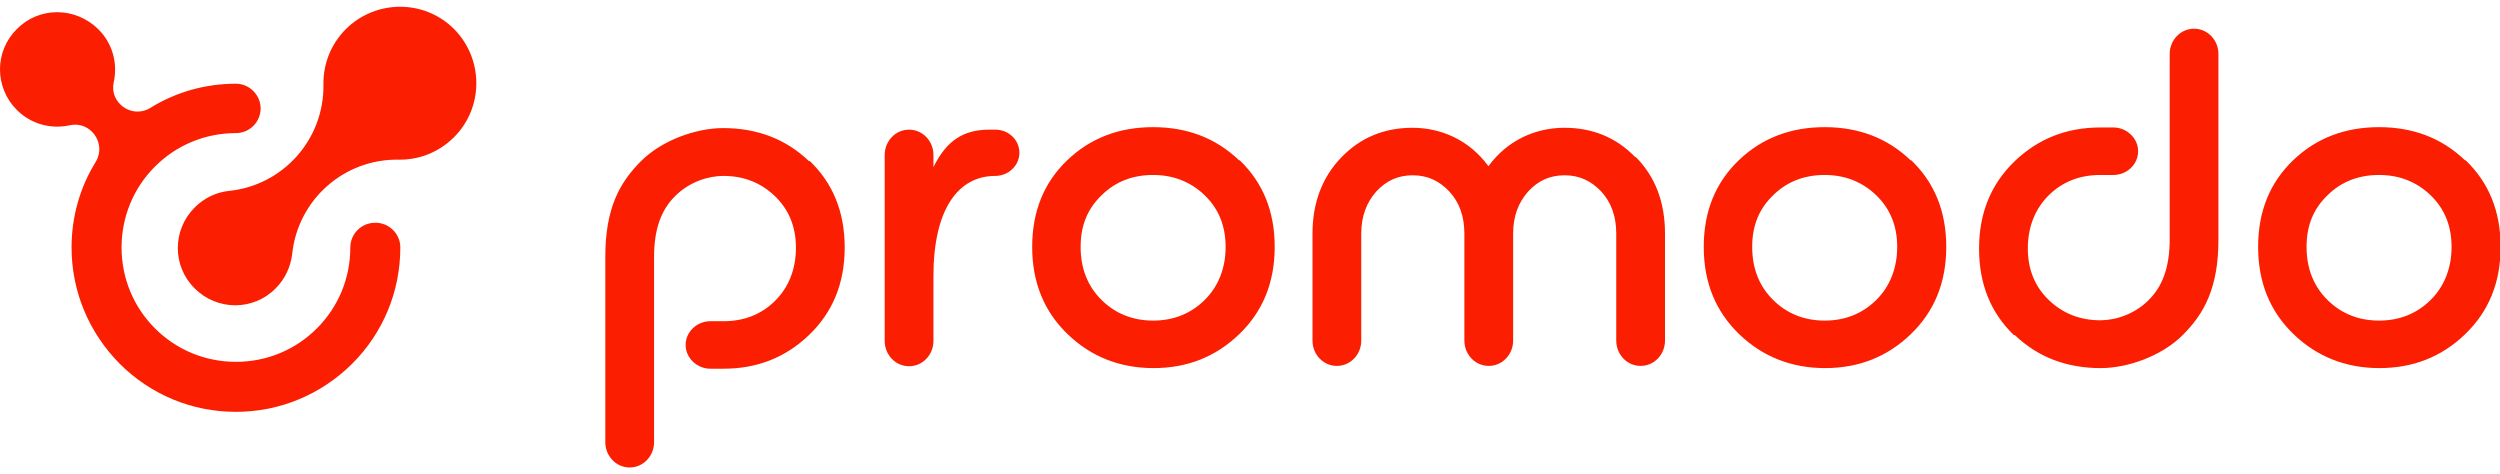 <svg xmlns="http://www.w3.org/2000/svg" width="95" height="18" viewBox="0 0 80 14.74"><defs><style>.cls-1 { fill: #fb1e00; }</style></defs><g id="_Шар_1-2"><path class="cls-1" d="M39.65 4.92c-.74-.71-1.66-1.06-2.75-1.06s-2.01.35-2.75 1.06c-.74.71-1.12 1.63-1.12 2.77s.38 2.07 1.14 2.8c.74.71 1.66 1.08 2.74 1.08s1.99-.36 2.74-1.08c.76-.73 1.14-1.66 1.14-2.8s-.38-2.06-1.12-2.77zm-1.11 4.48c-.44.43-.99.65-1.64.65s-1.2-.22-1.64-.65c-.45-.44-.68-1.01-.68-1.71s.23-1.23.68-1.66c.44-.43.99-.64 1.64-.64s1.2.22 1.64.64c.45.43.68.98.68 1.66s-.23 1.27-.68 1.71zM61.14 4.92c-.74-.71-1.66-1.06-2.75-1.06s-2.01.35-2.75 1.06c-.74.71-1.12 1.63-1.12 2.77s.38 2.07 1.14 2.8c.74.71 1.66 1.08 2.74 1.08s1.99-.36 2.74-1.08c.76-.73 1.14-1.66 1.14-2.8s-.38-2.06-1.12-2.77zm-1.11 4.48c-.44.43-.99.65-1.64.65s-1.2-.22-1.64-.65c-.45-.44-.68-1.01-.68-1.71s.23-1.23.68-1.66c.44-.43.99-.64 1.64-.64s1.2.22 1.64.64c.45.43.68.98.68 1.66s-.23 1.27-.68 1.71zM78.88 4.92c-.74-.71-1.66-1.06-2.75-1.06s-2.01.35-2.75 1.06c-.74.71-1.12 1.63-1.12 2.77s.38 2.07 1.14 2.8c.74.71 1.66 1.08 2.74 1.08s1.99-.36 2.74-1.08c.76-.73 1.14-1.66 1.14-2.8s-.38-2.06-1.12-2.77zm-1.11 4.48c-.44.43-.99.65-1.64.65s-1.2-.22-1.64-.65c-.45-.44-.68-1.01-.68-1.71s.23-1.23.68-1.66c.44-.43.99-.64 1.64-.64s1.2.22 1.64.64c.45.43.68.98.68 1.66s-.23 1.27-.68 1.71zM25.89 4.95c-.74-.71-1.66-1.06-2.75-1.06-.86 0-1.95.38-2.63 1.06-.68.68-1.14 1.5-1.14 3.06v5.93c0 .44.34.81.78.81s.78-.37.78-.81v-5.93c0-.91.24-1.52.68-1.95.44-.44 1.04-.64 1.54-.64.65 0 1.2.22 1.64.64.45.43.68.98.68 1.66s-.23 1.27-.68 1.71c-.44.43-.99.64-1.64.64h-.42c-.43 0-.79.34-.79.76s.37.76.79.76h.42c1.08 0 1.99-.36 2.74-1.08.76-.73 1.14-1.66 1.14-2.8s-.38-2.06-1.12-2.77zM64.47 10.51c.74.71 1.66 1.06 2.75 1.06.86 0 1.95-.38 2.63-1.06.68-.68 1.14-1.5 1.14-3.06v-5.93c0-.44-.34-.81-.78-.81s-.78.37-.78.81v5.93c0 .91-.24 1.52-.68 1.95-.44.44-1.04.64-1.54.64-.65 0-1.2-.22-1.64-.64-.45-.43-.68-.98-.68-1.66s.23-1.27.68-1.71c.44-.43.99-.64 1.64-.64h.42c.43 0 .79-.34.79-.76s-.37-.76-.79-.76h-.42c-1.08 0-1.99.36-2.74 1.08-.76.73-1.14 1.66-1.14 2.8s.38 2.06 1.12 2.77zM31.85 3.94h-.19c-.8 0-1.36.32-1.79 1.2v-.39c0-.44-.34-.81-.78-.81s-.78.37-.78.81v5.95c0 .44.34.81.78.81s.78-.37.78-.81v-2.08c0-2.1.77-3.2 1.98-3.2.41 0 .77-.32.77-.74s-.35-.74-.77-.74zM52.33 4.82c-.61-.63-1.37-.94-2.27-.94s-1.81.38-2.43 1.23c-.62-.85-1.53-1.23-2.43-1.23s-1.66.31-2.27.94c-.61.63-.93 1.44-.93 2.45v3.42c0 .44.34.81.78.81s.78-.37.78-.81v-3.42c0-.56.17-1 .48-1.35.32-.35.7-.52 1.17-.52s.85.18 1.17.52c.32.35.48.79.48 1.35v3.42c0 .44.34.81.78.81s.78-.37.78-.81v-3.42c0-.56.17-1 .48-1.35.32-.35.7-.52 1.17-.52s.85.18 1.17.52c.32.35.48.79.48 1.35v3.42c0 .44.34.81.78.81s.78-.37.78-.81v-3.42c0-1.01-.31-1.82-.93-2.45zM12 6.92c-.44 0-.79.36-.79.79 0 .98-.38 1.9-1.07 2.59-.69.69-1.61 1.07-2.59 1.07-.98 0-1.9-.38-2.59-1.07-.69-.69-1.07-1.61-1.07-2.59s.38-1.9 1.07-2.59c.69-.69 1.61-1.07 2.59-1.07.44 0 .79-.36.79-.79s-.36-.79-.79-.79c-.99 0-1.93.27-2.75.78-.58.35-1.31-.17-1.16-.83.13-.59-.03-1.23-.49-1.69-.74-.73-1.9-.73-2.61-.01-.72.71-.72 1.87 0 2.59.46.46 1.1.62 1.69.49.67-.15 1.18.58.84 1.16-.51.82-.78 1.76-.78 2.75 0 1.4.55 2.72 1.54 3.72.99.99 2.31 1.54 3.72 1.54 1.4 0 2.72-.55 3.72-1.54.99-.99 1.54-2.31 1.54-3.72 0-.44-.36-.79-.79-.79zM14.53.72c-.95-.95-2.5-.95-3.46 0-.49.49-.73 1.13-.72 1.77.03 1.75-1.28 3.23-3.02 3.41-.4.04-.79.22-1.1.53-.72.72-.72 1.88 0 2.59.72.72 1.88.72 2.59 0 .31-.31.48-.7.53-1.1.18-1.74 1.66-3.05 3.41-3.02.64.01 1.28-.23 1.77-.72.95-.95.95-2.5 0-3.46z"/></g></svg>